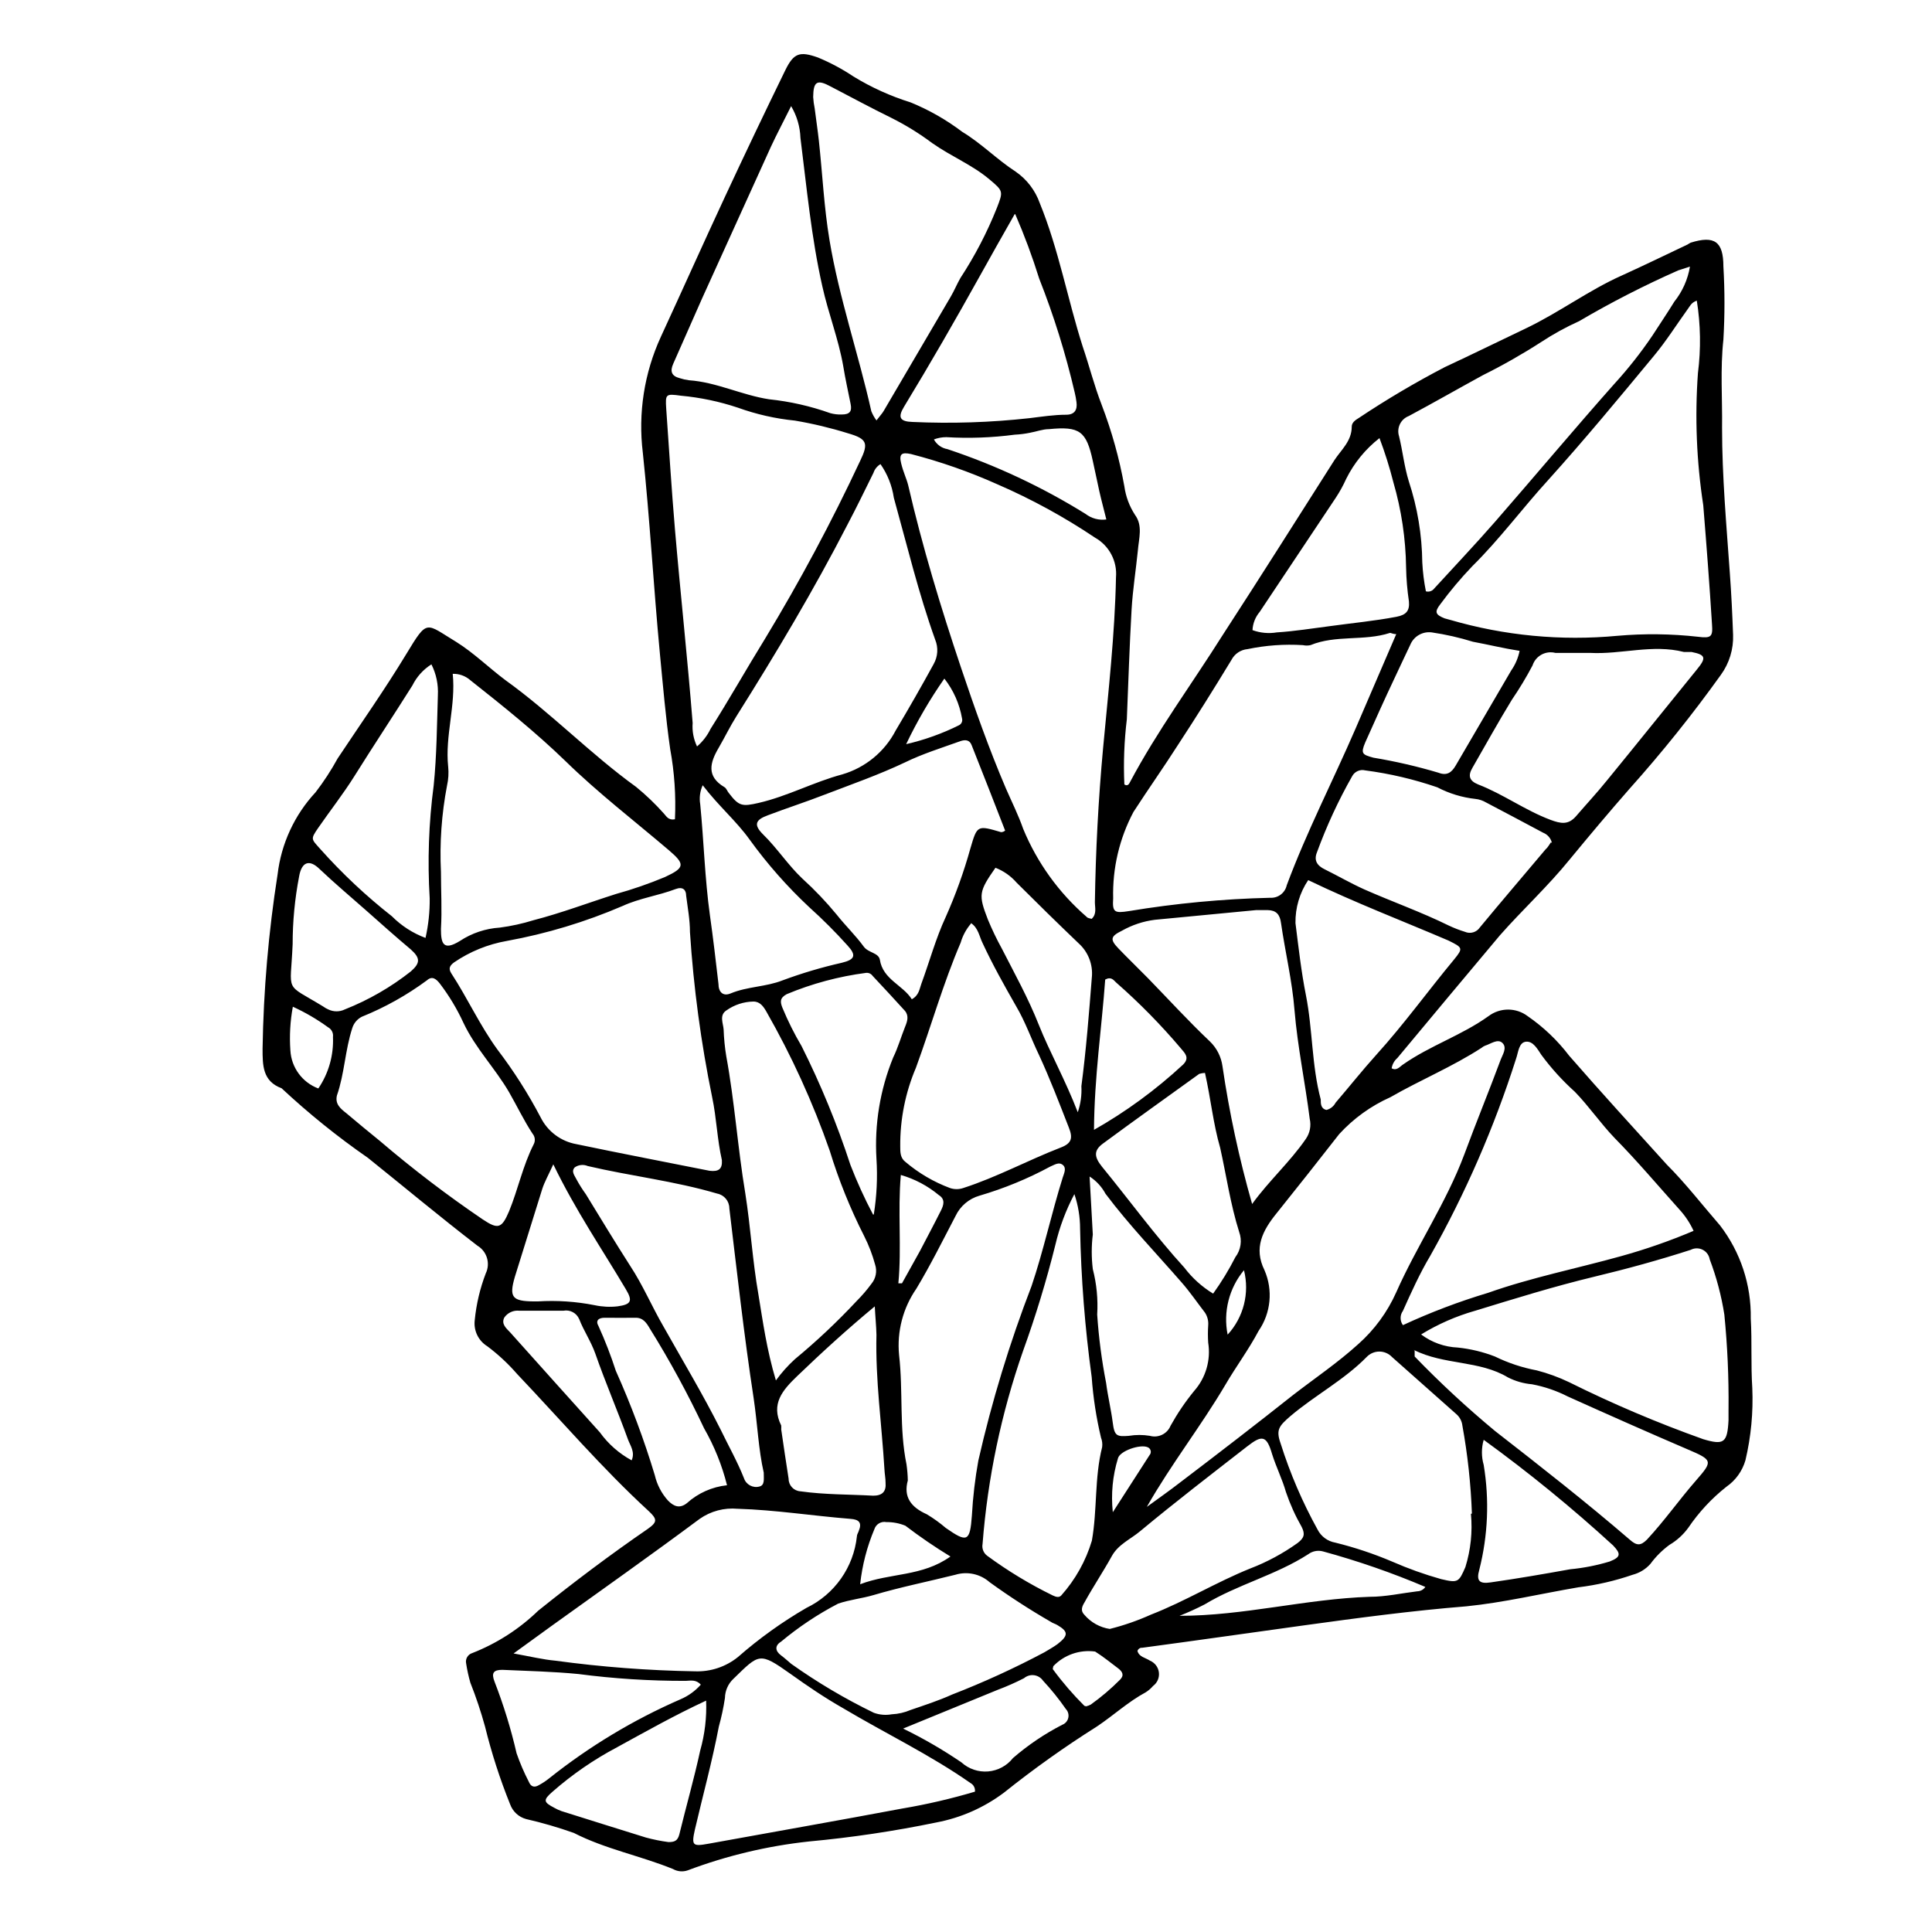 <?xml version="1.0" encoding="UTF-8"?>
<!-- Uploaded to: SVG Repo, www.svgrepo.com, Generator: SVG Repo Mixer Tools -->
<svg fill="#000000" width="800px" height="800px" version="1.1" viewBox="144 144 512 512" xmlns="http://www.w3.org/2000/svg">
 <path d="m322.87 361.11c0.285-6.227-0.137-12.461-1.262-18.59-1.211-8.414-1.914-16.93-2.719-25.191-1.715-18.086-2.672-35.77-4.535-53.355-1.285-10.488 0.371-21.129 4.785-30.73 5.691-12.344 11.234-24.738 16.977-37.082 5.238-11.25 10.578-22.453 16.02-33.605 2.215-4.484 3.777-5.039 8.613-3.324h0.004c3.301 1.367 6.457 3.055 9.422 5.039 4.738 2.898 9.816 5.199 15.117 6.852 4.887 1.992 9.496 4.621 13.703 7.809 5.039 3.023 9.219 7.356 14.207 10.578v0.004c2.934 2.039 5.152 4.945 6.348 8.312 5.039 12.344 7.356 25.441 11.387 38.039 1.715 5.039 3.074 10.43 5.039 15.469l-0.004-0.004c2.672 6.984 4.68 14.203 5.996 21.562 0.371 2.695 1.336 5.277 2.824 7.559 2.117 2.871 1.008 6.246 0.754 9.422-0.504 5.039-1.359 10.43-1.664 15.668-0.555 9.672-0.855 19.398-1.258 29.07-0.695 5.731-0.918 11.512-0.656 17.277 0.805 0.504 1.211 0 1.512-0.656 7.203-13.551 16.324-25.895 24.484-38.844 10.078-15.516 19.801-30.934 29.676-46.453 1.812-2.769 4.586-5.039 4.586-8.867 0-1.059 0.906-1.715 1.812-2.266v0.004c7.359-4.91 14.977-9.418 22.824-13.504 7.254-3.375 14.41-6.902 21.613-10.328 8.715-4.18 16.625-10.078 25.191-13.906 5.894-2.672 11.688-5.492 17.531-8.262v0.004c0.273-0.188 0.559-0.355 0.855-0.504 6.297-1.965 8.664-0.301 8.664 6.297 0.379 6.461 0.379 12.938 0 19.395-0.855 7.809-0.25 15.566-0.352 23.375 0 12.898 1.16 25.746 2.066 38.594 0.402 5.441 0.656 10.883 0.855 16.273 0.137 3.789-1 7.512-3.223 10.582-7.527 10.508-15.613 20.598-24.234 30.227-5.391 6.144-10.629 12.395-15.82 18.691-5.793 7.152-12.594 13.402-18.539 20.152-9.07 10.781-18.086 21.613-27.156 32.496-0.809 0.699-1.344 1.664-1.512 2.719 1.359 0.754 2.168-0.453 3.023-1.008 7.203-5.039 15.516-7.707 22.621-12.797v0.004c3.082-2.344 7.348-2.344 10.43 0 4.191 2.891 7.894 6.426 10.98 10.477 8.465 9.723 17.18 19.246 25.844 28.816 5.039 5.039 9.422 10.73 14.105 16.121l0.004 0.004c5.441 7.066 8.316 15.77 8.164 24.688 0.352 6.144 0 12.293 0.402 18.391v-0.004c0.281 6.453-0.328 12.91-1.816 19.195-0.824 2.844-2.602 5.316-5.035 7.004-3.894 3.074-7.293 6.727-10.078 10.832-1.344 1.859-3.059 3.422-5.039 4.586-1.922 1.414-3.621 3.113-5.035 5.035-1.246 1.402-2.875 2.398-4.688 2.871-4.672 1.613-9.5 2.727-14.406 3.328-10.078 1.715-19.699 4.031-29.676 5.039-14.41 1.16-28.719 3.074-42.977 5.039s-28.617 4.031-42.926 5.945l0.004-0.004c-0.57-0.047-1.098 0.309-1.262 0.855 0.453 1.613 2.117 1.762 3.324 2.57 1.289 0.539 2.191 1.73 2.356 3.117 0.168 1.387-0.422 2.754-1.547 3.586-0.555 0.645-1.199 1.203-1.914 1.66-4.684 2.519-8.566 6.144-12.949 9.07-8.531 5.379-16.758 11.234-24.637 17.531-5.293 3.977-11.43 6.684-17.934 7.91-11.152 2.309-22.418 3.988-33.758 5.039-10.992 1.184-21.793 3.758-32.141 7.656-1.285 0.445-2.699 0.316-3.879-0.352-8.664-3.527-17.938-5.289-26.301-9.574-4.141-1.465-8.363-2.695-12.645-3.676-1.969-0.539-3.547-2.008-4.234-3.93-2.703-6.703-4.922-13.59-6.648-20.605-1.082-3.93-2.375-7.801-3.879-11.59-0.477-1.652-0.844-3.336-1.109-5.035-0.293-1.223 0.414-2.457 1.613-2.824 6.512-2.551 12.453-6.367 17.48-11.234 9.422-7.559 19.043-14.812 29.02-21.664 2.57-1.812 2.57-2.57 0.25-4.734-12.395-11.387-23.328-24.184-34.914-36.375h0.004c-2.356-2.707-4.992-5.152-7.859-7.305-2.363-1.457-3.66-4.152-3.328-6.902 0.414-4.246 1.395-8.414 2.922-12.395 1.277-2.656 0.316-5.848-2.215-7.356-9.824-7.559-19.348-15.516-29.02-23.277-8.059-5.586-15.703-11.75-22.871-18.438-5.039-1.863-5.039-6.047-5.039-10.48 0.242-15.473 1.574-30.91 3.981-46.199 0.957-8.141 4.488-15.766 10.074-21.766 2.176-2.836 4.129-5.832 5.844-8.965 6.098-9.168 12.445-18.188 18.188-27.66 5.742-9.473 5.039-8.16 13.301-3.176 4.586 2.871 8.516 6.75 12.949 10.078 12.141 8.715 22.52 19.547 34.66 28.312 2.637 2.156 5.094 4.512 7.356 7.055 0.605 0.605 1.109 1.863 2.926 1.512zm110.43 26.398c1.41-1.309 0.855-2.922 0.855-4.434 0.203-13.602 0.922-27.188 2.168-40.758 1.41-15.113 3.125-30.23 3.426-45.344 0.355-4.273-1.809-8.367-5.543-10.48-8.152-5.473-16.785-10.195-25.793-14.105-7.418-3.328-15.105-6.023-22.977-8.059-2.519-0.555-3.223 0-2.621 2.469 0.605 2.469 1.359 3.828 1.863 5.793 3.777 16.375 8.664 32.445 14.008 48.367 3.629 10.781 7.406 21.512 11.891 31.992 1.562 3.578 3.324 7.106 4.586 10.73 3.703 8.957 9.449 16.926 16.777 23.273 0.301 0.402 0.906 0.402 1.359 0.555zm-97.992 63.934c-1.258-5.492-1.41-11.133-2.57-16.625-2.969-14.457-4.938-29.105-5.894-43.832 0-3.223-0.605-6.449-1.008-9.621 0-1.562-0.906-2.469-2.769-1.762-4.637 1.762-9.574 2.418-14.055 4.484v-0.004c-9.844 4.238-20.137 7.348-30.684 9.27-5.019 0.879-9.797 2.82-14.004 5.695-1.211 0.906-1.512 1.664-0.707 2.922 4.281 6.551 7.508 13.703 12.191 20.152 4.328 5.676 8.172 11.711 11.488 18.035 1.863 3.715 5.375 6.332 9.473 7.055 11.789 2.469 23.629 4.734 35.266 7.055 2.469 0.301 3.426-0.508 3.273-2.824zm258.36-227.77c-1.461 0.504-1.812 1.461-2.418 2.266-2.973 4.133-5.691 8.465-8.969 12.395-9.168 11.082-18.34 22.168-28.012 32.898-6.852 7.508-12.898 15.719-20.152 22.871v0.004c-3.035 3.176-5.863 6.539-8.465 10.078-1.562 2.016-1.211 2.719 1.16 3.68l1.461 0.402v-0.004c14.379 4.195 29.422 5.629 44.336 4.234 7.109-0.625 14.266-0.539 21.359 0.25 3.527 0.453 3.981 0 3.727-3.324-0.656-10.531-1.461-21.008-2.316-31.539-1.777-11.582-2.254-23.328-1.41-35.016 0.816-6.379 0.715-12.844-0.301-19.195zm-145.75 319.67c2.973-2.168 5.996-4.281 8.918-6.551 10.078-7.656 20.152-15.418 29.875-23.125 5.742-4.434 11.789-8.516 17.23-13.453v0.004c4.301-3.816 7.738-8.504 10.078-13.754 5.492-12.395 13.25-23.73 18.035-36.527 3.125-8.465 6.551-16.777 9.672-25.191 0.504-1.309 1.715-3.074 0.453-4.332-1.258-1.258-3.125 0.25-4.637 0.707h0.004c-0.332 0.133-0.637 0.32-0.906 0.555-7.758 5.039-16.223 8.516-24.184 13.098-5.141 2.293-9.754 5.621-13.555 9.773-5.473 7.019-11 14.008-16.574 20.957-3.727 4.586-6.144 9.219-3.223 15.113v0.004c2.289 5.266 1.699 11.344-1.562 16.07-2.672 5.039-5.996 9.473-8.816 14.309-6.449 10.934-14.359 21.008-20.809 32.344zm66.102-231.3c-1.059 0-1.41-0.402-1.715-0.301-6.801 2.215-14.258 0.453-21.008 3.223-0.664 0.148-1.352 0.148-2.016 0-4.914-0.305-9.844 0.051-14.66 1.055-1.828 0.16-3.441 1.246-4.281 2.875-4.586 7.559-9.32 15.113-14.105 22.418-3.828 5.996-7.961 11.84-11.84 17.836h-0.004c-3.742 7.047-5.598 14.945-5.391 22.922-0.25 3.727 0.352 3.981 4.18 3.375h0.004c12.379-2.051 24.887-3.231 37.434-3.527 2.078 0.125 3.938-1.289 4.383-3.324 5.289-14.207 12.242-27.66 18.238-41.516 3.574-8.262 7.102-16.523 10.781-25.035zm-185.3 29.773c1.496-1.281 2.715-2.859 3.574-4.637 5.039-7.961 9.574-16.02 14.461-23.93 9.23-15.242 17.641-30.965 25.191-47.105 2.266-4.684 1.863-5.844-3.176-7.305-4.621-1.441-9.332-2.57-14.105-3.375-5.16-0.516-10.238-1.668-15.113-3.426-4.902-1.637-9.973-2.703-15.117-3.176-4.031-0.555-4.133-0.453-3.879 3.477 0.754 10.629 1.41 21.363 2.316 31.992 1.461 17.078 3.324 34.109 4.684 51.238h0.004c-0.172 2.148 0.23 4.301 1.16 6.246zm48.617-74.816c-0.883 0.523-1.543 1.344-1.863 2.316-2.266 4.586-4.484 9.168-6.852 13.652-8.918 17.332-18.996 34.211-29.426 50.785-1.715 2.719-3.125 5.644-4.734 8.414-2.316 3.93-3.324 7.559 1.512 10.43 0.555 0.301 0.754 1.109 1.211 1.613 2.621 3.426 3.477 3.578 7.859 2.57 7.656-1.762 14.609-5.543 22.168-7.559h-0.004c6.109-1.785 11.227-5.988 14.16-11.637 3.477-5.844 6.852-11.738 10.078-17.633l-0.004-0.004c1.105-1.957 1.254-4.312 0.402-6.398-4.434-12.344-7.508-25.191-10.984-37.684h0.004c-0.473-3.188-1.684-6.223-3.527-8.867zm215.48 203.19c-0.965-2.106-2.258-4.043-3.828-5.742-5.644-6.297-11.133-12.797-17.078-18.844-3.777-3.93-6.852-8.465-10.578-12.293h-0.004c-3.277-2.949-6.25-6.223-8.863-9.773-1.008-1.512-2.168-3.68-4.082-3.477-1.914 0.203-2.016 2.871-2.621 4.535-5.773 18.125-13.387 35.617-22.723 52.191-2.769 4.637-5.039 9.672-7.254 14.609v0.004c-0.816 1.125-0.816 2.648 0 3.777 7.309-3.391 14.852-6.25 22.57-8.566 11.539-4.082 23.527-6.449 35.266-9.723 6.539-1.812 12.953-4.051 19.195-6.699zm-328.84-147.62c0.855 8.414-2.066 16.375-1.211 24.586h0.004c0.172 1.684 0.07 3.387-0.305 5.039-1.441 7.531-1.98 15.211-1.609 22.871 0 5.039 0.301 10.078 0 15.113 0 3.777 0.555 5.945 5.039 3.176h-0.004c3.144-2.07 6.773-3.285 10.531-3.527 3.039-0.395 6.039-1.055 8.969-1.965 7.406-1.914 14.559-4.637 21.867-6.953h-0.004c4.406-1.219 8.73-2.719 12.949-4.481 5.34-2.469 5.391-3.426 1.008-7.152-9.168-7.809-18.691-15.113-27.406-23.629-7.91-7.656-16.523-14.559-25.191-21.41v-0.004c-1.281-1.117-2.938-1.711-4.637-1.664zm112.3-67.156c0.906-1.211 1.512-1.812 1.914-2.519l17.734-30.23c0.957-1.613 1.664-3.375 2.621-5.039v0.004c3.816-5.828 7.039-12.02 9.621-18.492 1.715-4.434 1.762-4.484-1.965-7.609-4.535-3.828-10.078-6.047-15.113-9.574v0.004c-3.402-2.555-7.027-4.797-10.832-6.699-5.441-2.672-10.48-5.391-16.074-8.312-3.629-1.965-4.637-1.41-4.684 2.769 0.059 1.016 0.195 2.027 0.402 3.023 0.352 2.871 0.805 5.742 1.109 8.566 0.957 8.816 1.359 17.633 2.82 26.348 2.57 15.418 7.707 30.23 11.082 45.344h0.004c0.344 0.859 0.801 1.672 1.359 2.418zm-96.176 326.77c4.484 0.805 7.758 1.613 11.082 1.914 12.277 1.672 24.641 2.613 37.031 2.82 4.109 0.145 8.133-1.199 11.336-3.777 5.625-4.93 11.715-9.301 18.188-13.047 7.426-3.582 12.477-10.746 13.348-18.945 0-0.504 0.352-0.957 0.504-1.461 0.906-2.215 0-3.023-2.215-3.176-10.078-0.805-19.852-2.367-29.875-2.672v0.004c-3.57-0.332-7.141 0.613-10.078 2.672-12.996 9.672-26.148 18.941-39.246 28.363zm311.75-367.53-3.125 1.008h0.004c-9 3.977-17.766 8.469-26.25 13.449-3.5 1.578-6.867 3.434-10.074 5.543-4.973 3.203-10.121 6.133-15.418 8.766-6.551 3.578-13.047 7.305-19.648 10.832-2.156 0.824-3.285 3.195-2.57 5.391 0.957 3.93 1.359 7.961 2.57 11.891 2.293 6.941 3.5 14.199 3.578 21.512 0.133 2.574 0.453 5.133 0.957 7.66 0.824 0.23 1.703-0.07 2.215-0.758 5.391-5.894 10.883-11.688 16.121-17.684 10.578-12.141 20.957-24.535 31.641-36.578v0.004c3.668-4.016 7.035-8.293 10.078-12.797 1.914-2.973 3.93-5.945 5.793-8.969 2.144-2.688 3.566-5.879 4.129-9.27zm-207.27 321.68c-1.211 4.383 0.855 7.106 5.039 8.969 1.777 1.066 3.461 2.281 5.035 3.629 5.644 3.93 6.398 3.68 6.902-3.273v-0.004c0.27-4.898 0.84-9.781 1.715-14.609 3.582-15.734 8.297-31.191 14.105-46.25 3.125-9.219 5.293-19.297 8.262-28.766 0.352-1.109 1.059-2.469 0-3.324s-2.215 0-3.324 0.453c-5.957 3.219-12.242 5.801-18.742 7.707-2.793 0.797-5.106 2.762-6.348 5.391-3.375 6.449-6.648 13.047-10.379 19.246-3.555 5.133-5.18 11.363-4.582 17.582 1.109 9.621 0 19.398 1.965 28.969 0.207 1.418 0.324 2.848 0.352 4.281zm1.059-127.52c1.914-1.059 2.016-2.719 2.519-4.082 2.168-5.894 3.828-12.043 6.449-17.684v0.004c2.629-5.891 4.816-11.973 6.547-18.188 1.812-6.195 1.812-6.195 8.16-4.332 0 0 0.555 0 1.059-0.402-2.922-7.559-5.894-15.113-8.867-22.621-0.555-1.512-1.762-1.512-2.973-1.109-5.039 1.812-10.078 3.375-14.711 5.644-6.902 3.273-14.105 5.793-21.211 8.516-5.039 1.965-10.078 3.578-15.113 5.492-3.324 1.211-3.828 2.519-1.309 5.039 3.777 3.68 6.602 8.113 10.43 11.738v-0.004c3.266 2.965 6.316 6.164 9.117 9.57 2.316 2.922 5.039 5.543 7.203 8.516 1.211 1.613 3.879 1.562 4.231 3.426 0.809 5.238 6.102 6.699 8.469 10.48zm134.97 88.824c2.812 2.121 6.207 3.332 9.727 3.477 3.363 0.352 6.668 1.148 9.824 2.367 3.512 1.719 7.238 2.957 11.082 3.68 2.949 0.762 5.816 1.805 8.566 3.121 11.543 5.742 23.422 10.789 35.566 15.117 5.441 1.613 6.398 1.008 6.699-5.039v-3.023h0.004c0.082-8.328-0.289-16.652-1.109-24.938-0.781-5.008-2.082-9.922-3.879-14.664-0.184-1.098-0.879-2.047-1.875-2.543-1-0.5-2.176-0.488-3.164 0.027-8.414 2.719-16.879 5.039-25.492 7.106-10.68 2.57-21.211 5.844-31.738 9.07l-0.004-0.004c-4.996 1.43-9.773 3.531-14.207 6.246zm-170.99 12.191c1.484-2.047 3.172-3.938 5.039-5.641 5.766-4.766 11.219-9.898 16.324-15.367 1.445-1.441 2.773-2.988 3.981-4.637 1.156-1.406 1.516-3.305 0.957-5.035-0.711-2.633-1.691-5.18-2.922-7.609-3.688-7.262-6.738-14.832-9.121-22.621-4.457-12.762-10.074-25.09-16.777-36.828-0.754-1.309-1.664-2.672-3.426-2.672-2.586 0.039-5.098 0.863-7.203 2.371-1.914 1.258-0.805 3.426-0.707 5.039v-0.004c0.086 2.383 0.32 4.754 0.707 7.106 2.215 12.043 3.023 24.234 5.039 36.324 1.41 8.918 1.914 17.938 3.477 26.801 1.207 7.309 2.164 14.512 4.633 22.773zm184.45 35.266c-0.281-7.809-1.125-15.586-2.519-23.273-0.129-1.191-0.703-2.289-1.613-3.074-5.691-5.039-11.336-10.078-17.027-15.113-0.875-0.93-2.098-1.461-3.375-1.461s-2.5 0.531-3.375 1.461c-5.996 6.098-13.602 10.078-20.152 15.617-3.074 2.672-3.93 3.629-2.621 7.305 2.492 7.898 5.766 15.527 9.773 22.773 0.926 1.832 2.664 3.121 4.688 3.477 5.164 1.273 10.215 2.957 15.113 5.039 4.203 1.84 8.527 3.391 12.949 4.633 4.484 1.059 4.684 0.855 6.449-3.223h-0.004c1.406-4.547 1.902-9.32 1.461-14.059zm-131.7 73.711c0.113-0.922-0.344-1.82-1.16-2.269-10.73-7.508-22.52-13.148-33.703-19.801-5.039-2.871-9.473-5.894-14.055-9.168-8.262-5.844-8.211-5.34-15.113 1.359h-0.004c-1.383 1.316-2.18 3.133-2.215 5.039-0.383 2.551-0.922 5.074-1.613 7.559-1.762 9.219-4.231 18.238-6.348 27.305-0.957 4.281-0.605 4.535 3.578 3.777 17.18-3.125 34.41-6.144 51.59-9.371v0.004c6.43-1.094 12.789-2.574 19.043-4.434zm-169.08-184.5c-0.555 2.316 1.008 3.527 2.469 4.684 2.973 2.519 6.047 5.039 9.02 7.457h-0.004c8.664 7.398 17.73 14.312 27.156 20.707 4.082 2.719 5.039 2.418 7.004-2.215 2.367-5.793 3.629-12.043 6.5-17.684v-0.004c0.488-0.91 0.367-2.031-0.305-2.82-2.316-3.527-4.133-7.356-6.246-11.035-3.68-6.297-8.867-11.586-12.043-18.289v0.004c-1.703-3.715-3.816-7.231-6.297-10.48-0.957-1.211-2.016-2.066-3.375-0.855-5.328 3.938-11.137 7.191-17.281 9.672-1.203 0.613-2.109 1.684-2.519 2.973-1.914 5.844-2.062 12.094-4.078 17.887zm195.43 26.148c-2.25 4.246-3.945 8.77-5.039 13.449-2.367 9.512-5.227 18.898-8.562 28.113-5.773 16.512-9.379 33.699-10.73 51.137-0.227 1.188 0.242 2.398 1.207 3.125 5.469 4.023 11.285 7.547 17.383 10.527 0.855 0.402 1.664 0.656 2.266 0 3.734-4.184 6.504-9.137 8.113-14.508 1.461-8.211 0.656-16.625 2.719-24.789 0.117-0.852 0.012-1.719-0.301-2.519-1.254-5.281-2.082-10.656-2.469-16.07-1.789-13.027-2.816-26.148-3.074-39.297 0-3.117-0.508-6.215-1.512-9.168zm47.105 2.621c4.434-6.144 10.078-11.184 14.258-17.281v-0.004c1.062-1.543 1.43-3.461 1.008-5.289-1.211-9.621-3.223-19.094-4.031-28.766-0.605-7.758-2.469-15.418-3.578-23.125-0.301-2.316-1.309-3.375-3.527-3.426h-3.074l-26.852 2.57h0.004c-3.047 0.387-5.988 1.363-8.668 2.871-3.074 1.512-3.273 2.316-0.957 4.734s5.039 5.039 7.859 7.91c5.441 5.594 10.73 11.387 16.375 16.727 1.812 1.75 2.984 4.055 3.324 6.551 1.809 12.336 4.434 24.539 7.859 36.523zm-122.17-290.95c-2.016 4.082-3.777 7.356-5.34 10.73l-18.289 40.305c-2.57 5.742-5.039 11.488-7.609 17.23-0.906 2.016-0.453 3.273 1.715 3.828 0.805 0.262 1.629 0.449 2.469 0.555 7.305 0.504 13.957 3.93 21.211 5.039 5.535 0.578 10.98 1.812 16.223 3.68 0.984 0.27 2.004 0.387 3.023 0.352 2.117 0 2.769-0.805 2.367-2.769-0.656-3.324-1.41-6.648-1.965-10.078-1.258-7.203-3.981-14.055-5.543-21.16-2.922-12.949-4.133-26.199-5.793-39.297-0.105-2.969-0.953-5.859-2.469-8.414zm47.66 216.64c-1.258 1.465-2.188 3.184-2.723 5.039-4.637 10.781-7.809 22.117-11.84 33.102h0.004c-2.824 6.606-4.246 13.723-4.184 20.906 0 1.562 0 3.074 1.41 4.133 3.5 2.965 7.492 5.301 11.789 6.902 1.129 0.379 2.348 0.379 3.477 0 8.918-2.871 17.129-7.356 25.844-10.73 2.922-1.109 3.273-2.519 2.168-5.289-2.519-6.449-5.039-13.047-7.91-19.246-2.066-4.281-3.629-8.816-6.047-12.898-3.223-5.644-6.246-11.035-8.914-16.777-0.859-1.711-1.109-3.981-3.074-5.289zm-21.008 209.54c1.734-0.078 3.441-0.469 5.035-1.156 3.68-1.258 7.406-2.469 10.984-4.082 8.359-3.242 16.52-6.977 24.434-11.184 1.16-0.707 2.367-1.359 3.477-2.168 2.922-2.266 2.922-3.324 0-5.039-0.555-0.352-1.258-0.504-1.812-0.906-5.566-3.215-10.965-6.711-16.172-10.48-2.477-2.18-5.91-2.926-9.07-1.965-7.254 1.812-14.559 3.273-21.715 5.391-3.074 0.906-6.297 1.211-9.371 2.266l0.004 0.004c-5.387 2.805-10.453 6.184-15.117 10.074-1.715 1.059-1.562 2.469 0 3.629 0.957 0.707 1.812 1.512 2.719 2.266h0.004c6.918 4.914 14.23 9.242 21.863 12.949 1.516 0.551 3.152 0.691 4.738 0.402zm-33.906-64.031c-1.41-6.144-1.664-12.949-2.672-19.699-2.57-16.777-4.434-33.656-6.449-50.383-0.012-1.895-1.363-3.519-3.223-3.879-11.234-3.324-22.922-4.637-34.309-7.305-1.129-0.477-2.422-0.344-3.426 0.352-1.059 1.109 0 2.215 0.504 3.273h-0.004c0.723 1.328 1.531 2.609 2.422 3.832 3.879 6.348 7.758 12.746 11.789 19.043 3.324 5.039 5.742 10.781 8.816 16.07 5.039 8.969 10.43 17.938 15.113 27.258 2.066 4.281 4.434 8.465 6.195 12.898 0.555 1.703 2.348 2.68 4.082 2.215 1.461-0.352 1.16-1.914 1.16-3.676zm218.95-217.25h-9.168c-2.578-0.66-5.227 0.797-6.047 3.328-1.656 3.141-3.488 6.184-5.492 9.117-3.629 5.945-7.004 12.043-10.48 18.086-1.16 2.016-0.805 3.375 1.562 4.332 6.648 2.57 12.445 6.852 19.145 9.371 2.82 1.059 4.734 1.359 6.75-0.906 2.769-3.223 5.644-6.297 8.312-9.621 7.961-9.723 15.82-19.547 23.73-29.27 2.57-3.125 2.418-3.93-1.41-4.684h-2.016c-8.309-2.121-16.574 0.699-24.887 0.246zm-10.078 50.383h0.004c-0.27-1.238-1.141-2.258-2.316-2.723-5.039-2.672-10.078-5.391-15.113-8.012l-0.004 0.004c-0.875-0.527-1.855-0.855-2.871-0.957-3.519-0.387-6.938-1.43-10.074-3.074-6.199-2.133-12.598-3.637-19.098-4.484-1.379-0.348-2.816 0.301-3.477 1.562-3.656 6.449-6.773 13.188-9.32 20.152-0.855 2.117 0 3.527 2.117 4.535 3.477 1.715 6.852 3.68 10.43 5.289 7.406 3.273 15.113 5.996 22.371 9.574l-0.004-0.004c1.387 0.66 2.816 1.215 4.285 1.664 1.43 0.633 3.109 0.141 3.981-1.16 5.742-6.953 11.586-13.754 17.383-20.656 0.652-0.551 1.004-1.309 1.457-1.914zm-36.375 134.52v1.562h0.004c6.734 6.973 13.848 13.562 21.309 19.75 12.043 9.371 24.082 18.793 35.668 28.766 1.812 1.613 2.871 1.715 4.586 0 4.684-5.039 8.516-10.531 13-15.668 4.484-5.141 4.484-5.391-2.266-8.262-10.578-4.535-21.109-9.219-31.641-13.957v0.004c-3.016-1.547-6.242-2.652-9.57-3.277-2.215-0.191-4.367-0.809-6.352-1.812-7.606-4.586-16.926-3.227-24.988-7.305zm-28.211-124.69c-2.262 3.363-3.438 7.336-3.375 11.387 0.805 6.348 1.512 12.797 2.769 19.094 1.812 9.168 1.512 18.59 3.93 27.66 0 1.109 0 2.418 1.512 2.769 1.043-0.266 1.922-0.961 2.418-1.914 3.629-4.231 7.106-8.613 10.832-12.746 7.305-8.062 13.652-16.879 20.555-25.191 2.519-3.074 2.266-3.176-1.461-5.039-11.988-5.137-24.633-9.973-37.18-16.02zm-52.598 198.45c3.734-0.934 7.375-2.199 10.883-3.777 9.07-3.527 17.332-8.613 26.348-12.242 4.453-1.707 8.668-3.977 12.547-6.75 1.715-1.309 2.066-2.316 1.109-4.231v-0.004c-1.688-2.949-3.09-6.051-4.184-9.27-0.957-3.375-2.57-6.551-3.68-10.078-1.461-5.039-2.719-5.039-6.602-2.016-9.523 7.406-19.094 14.762-28.363 22.469-2.519 2.117-5.793 3.477-7.508 6.602-2.316 4.18-5.039 8.262-7.254 12.293-0.707 1.16-1.059 2.215 0 3.273l0.004 0.004c1.715 2.004 4.094 3.324 6.699 3.727zm-25.191-374.93c-3.375 5.945-6.297 11.082-9.168 16.273-6.5 11.688-13.199 23.328-20.152 34.762-1.715 2.82-1.109 3.93 2.266 4.031 10.34 0.469 20.699 0.133 30.984-1.008 3.328-0.402 6.5-0.906 9.727-0.906 2.168 0 3.023-1.258 2.719-3.375-0.102-0.832-0.254-1.656-0.453-2.469-2.391-10.297-5.539-20.398-9.422-30.23-1.809-5.801-3.926-11.504-6.348-17.078zm19.852 255.03c0.301 5.594 0.605 10.48 0.855 15.367-0.375 3.043-0.375 6.125 0 9.168 1.016 3.93 1.406 7.992 1.16 12.043 0.41 6.09 1.199 12.145 2.367 18.137 0.453 3.527 1.309 7.004 1.762 10.531s1.059 3.727 4.281 3.477l0.004-0.004c1.836-0.301 3.707-0.301 5.543 0 2.242 0.637 4.606-0.512 5.488-2.668 1.805-3.254 3.894-6.34 6.25-9.219 3.09-3.496 4.457-8.191 3.727-12.797-0.102-1.527-0.102-3.059 0-4.586 0.102-1.191-0.203-2.379-0.855-3.375-2.066-2.672-3.981-5.492-6.195-8.012-6.75-7.758-13.855-15.113-20.152-23.477h-0.004c-0.996-1.863-2.453-3.441-4.231-4.586zm-174.42-135.73c-2.164 1.367-3.906 3.301-5.039 5.594-5.039 8.012-10.328 15.973-15.367 24.031-2.973 4.734-6.449 9.168-9.621 13.754-2.066 3.023-1.812 2.871 0.605 5.594 5.777 6.473 12.117 12.426 18.941 17.781 2.523 2.539 5.566 4.5 8.918 5.746 0.773-3.438 1.148-6.957 1.109-10.48-0.605-9.984-0.254-20.008 1.059-29.926 0.805-7.91 0.855-15.922 1.109-23.879h-0.004c0.16-2.844-0.43-5.676-1.711-8.215zm205 108.27c-0.512 0.031-1.02 0.113-1.512 0.254-8.516 6.144-17.078 12.242-25.543 18.488-2.469 1.812-2.316 3.527-0.25 6.098 7.305 8.918 14.055 18.238 21.867 26.801h-0.004c2.086 2.738 4.664 5.062 7.606 6.852 2.207-3.07 4.176-6.305 5.894-9.672 1.449-1.902 1.828-4.406 1.008-6.652-2.316-7.305-3.426-15.113-5.039-22.32-1.863-6.445-2.465-12.895-4.027-19.848zm12.594-117.34c2.062 0.754 4.285 0.961 6.449 0.602 4.734-0.301 9.371-1.059 14.105-1.664 5.844-0.805 11.738-1.359 17.582-2.469 2.672-0.504 3.527-1.664 3.324-4.031l0.004 0.004c-0.449-3.004-0.703-6.031-0.758-9.066-0.105-7.644-1.242-15.234-3.375-22.574-1-3.961-2.231-7.863-3.676-11.688-3.707 2.891-6.719 6.574-8.816 10.781-0.789 1.75-1.715 3.438-2.773 5.039-6.719 10.078-13.434 20.152-20.152 30.23-1.152 1.355-1.824 3.055-1.914 4.836zm-145.7 41.109c-0.719 1.578-0.945 3.332-0.656 5.039 0.957 9.773 1.211 19.648 2.57 29.422 0.855 6.047 1.562 12.09 2.266 18.188 0 2.117 1.16 3.375 3.223 2.519 4.484-1.863 9.371-1.715 13.805-3.477 5.098-1.887 10.316-3.438 15.621-4.637 3.527-0.855 3.981-1.965 1.512-4.637v0.004c-3.18-3.535-6.543-6.898-10.078-10.078-5.84-5.453-11.137-11.461-15.82-17.934-3.574-4.988-8.16-8.816-12.441-14.41zm45.344 113.76h-0.004c0.785-4.879 1.023-9.832 0.707-14.762-0.551-9.172 0.965-18.348 4.434-26.855 1.258-2.57 2.066-5.391 3.125-8.062 0.605-1.461 1.109-2.922 0-4.281-2.82-3.125-5.691-6.195-8.566-9.27-0.391-0.574-1.07-0.887-1.762-0.805-7.223 0.941-14.289 2.836-21.012 5.641-1.863 1.008-1.762 2.066-1.109 3.68h0.004c1.438 3.473 3.121 6.84 5.035 10.074 5.094 10.16 9.422 20.688 12.949 31.488 1.738 4.5 3.738 8.891 5.996 13.152zm0.453 24.184c-7.656 6.348-14.258 12.395-20.758 18.641-3.879 3.727-7.055 7.356-4.231 13.098h-0.004c0.027 0.336 0.027 0.672 0 1.008 0.656 4.383 1.258 8.715 1.965 13.098-0.004 1.762 1.367 3.219 3.125 3.324 6.398 0.906 12.898 0.805 19.297 1.16 2.367 0 3.477-1.059 3.273-3.426 0-1.211-0.25-2.367-0.301-3.578-0.707-11.891-2.418-23.68-2.117-35.621-0.051-2.363-0.301-4.684-0.453-7.707zm170.69-173.56c-4.231-0.656-8.312-1.664-12.395-2.418v-0.004c-3.559-1.102-7.195-1.926-10.879-2.469-2.422-0.32-4.758 1.023-5.695 3.277-1.359 2.922-2.769 5.793-4.133 8.766-2.769 5.844-5.238 11.387-7.809 17.129-1.258 2.973-0.754 3.223 2.168 4.031 5.82 0.969 11.574 2.297 17.23 3.981 2.215 0.855 3.477 0 4.586-1.914l14.711-25.191c1.086-1.559 1.844-3.324 2.215-5.188zm-216.99 273.97c-1.258-1.41-2.672-1.059-3.981-1.008-9.52 0.027-19.027-0.578-28.465-1.812-6.699-0.656-13.504-0.805-20.152-1.109-2.316 0-2.973 0.805-2.066 3.125 2.402 6.184 4.356 12.531 5.844 18.992 0.895 2.578 1.973 5.086 3.223 7.508 0.605 1.512 1.613 1.613 2.82 0.855h0.004c0.902-0.492 1.762-1.066 2.566-1.711 10.641-8.477 22.344-15.523 34.816-20.961 2.059-0.875 3.902-2.199 5.391-3.879zm1.41 4.231c-8.465 3.93-16.02 8.211-23.578 12.344v0.004c-6.172 3.258-11.938 7.231-17.18 11.836-2.469 2.168-2.367 2.719 0.555 4.231l-0.004 0.004c0.598 0.336 1.223 0.621 1.867 0.855 7.457 2.367 15.113 4.734 22.371 7.004h-0.004c1.969 0.531 3.973 0.938 5.996 1.207 1.562 0 2.418-0.301 2.871-2.016 1.812-7.457 3.93-14.812 5.543-22.27v0.004c1.215-4.289 1.742-8.746 1.562-13.199zm98.492-155.93c0.762-2.219 1.086-4.562 0.957-6.902 1.258-9.574 2.016-19.195 2.769-28.816l0.004-0.004c0.34-3.41-0.969-6.781-3.527-9.066-5.508-5.273-10.965-10.613-16.375-16.02-1.531-1.766-3.465-3.133-5.641-3.981-4.434 6.348-4.535 7.152-2.016 13.703 1.098 2.652 2.344 5.242 3.727 7.758 3.375 6.602 7.004 13.148 9.773 20.152 2.773 7.004 7.055 14.66 10.328 23.176zm-208.07-44.488c-0.555 13.25-2.367 10.078 8.113 16.473v0.004c0.406 0.301 0.848 0.551 1.309 0.754 1.398 0.688 3.035 0.688 4.434 0 6.289-2.488 12.18-5.883 17.484-10.074 2.519-2.215 2.519-3.527 0-5.793-4.031-3.375-7.961-6.902-11.891-10.379-3.93-3.477-8.312-7.156-12.293-10.934-2.769-2.719-4.785-1.863-5.441 1.965-1.141 5.926-1.715 11.949-1.711 17.984zm115.12 143.34c-1.328-5.297-3.379-10.383-6.094-15.117-4.266-9.07-9.062-17.887-14.359-26.398-0.855-1.461-1.762-2.922-3.828-2.871-2.066 0.051-5.441 0-8.16 0-1.613 0-2.469 0.754-1.613 2.215v0.004c1.75 3.856 3.277 7.809 4.582 11.836 4.031 8.992 7.481 18.23 10.328 27.66 0.574 2.492 1.77 4.797 3.477 6.703 1.562 1.613 3.125 2.215 5.039 0.707v-0.004c2.957-2.66 6.676-4.316 10.629-4.734zm200.52-12.043h0.004c-0.625 2.176-0.625 4.477 0 6.652 1.531 9.234 1.137 18.684-1.16 27.758-0.855 2.973 0 3.828 3.023 3.375 7.055-1.008 14.055-2.215 21.059-3.477 3.555-0.336 7.062-1.027 10.48-2.062 2.922-1.16 3.023-2.016 0.906-4.231v-0.004c-10.895-9.984-22.348-19.336-34.309-28.012zm-246.56-73c-1.309 2.871-2.316 4.637-2.922 6.5-2.383 7.656-4.805 15.414-7.254 23.273-1.613 5.492-0.707 6.5 5.039 6.551h1.008-0.004c5.062-0.316 10.145 0.02 15.117 1.008 1.984 0.426 4.027 0.527 6.043 0.301 3.629-0.504 4.082-1.41 2.168-4.586-6.297-10.629-13.301-20.855-19.195-33.047zm92.699 149.53h0.004c5.367 2.606 10.535 5.602 15.465 8.965 1.926 1.742 4.492 2.609 7.078 2.391 2.59-0.223 4.969-1.504 6.574-3.547 3.988-3.445 8.367-6.406 13.051-8.816 0.809-0.305 1.41-0.992 1.602-1.836 0.195-0.84-0.047-1.723-0.645-2.348-1.832-2.644-3.852-5.152-6.047-7.508-0.551-0.793-1.414-1.32-2.375-1.445-0.957-0.125-1.926 0.164-2.664 0.793-2.254 1.156-4.578 2.184-6.949 3.07zm50.383-158.55c8.598-4.859 16.594-10.711 23.832-17.43 1.812-1.812 0.453-3.023-0.605-4.281v-0.004c-5.269-6.227-10.996-12.055-17.129-17.43-0.707-0.656-1.309-1.664-2.922-0.805-0.91 12.742-2.875 25.641-2.973 39.949zm-122.32 87.461c0.957-2.168-0.352-3.879-0.957-5.492-2.769-7.656-5.996-15.113-8.664-22.773-1.16-3.273-3.074-6.047-4.281-9.168h-0.004c-0.699-1.629-2.441-2.551-4.18-2.215h-11.688-0.004c-1.559-0.172-3.082 0.527-3.977 1.812-0.855 1.715 0.504 2.82 1.562 3.93 7.91 8.816 15.82 17.684 23.781 26.5h-0.004c2.211 3.07 5.09 5.602 8.414 7.406zm80.105-270.55c0.734 1.363 2.055 2.309 3.578 2.57 12.84 4.269 25.133 10.035 36.625 17.18 1.562 1.199 3.539 1.727 5.492 1.461-0.656-2.672-1.309-5.039-1.863-7.508-0.555-2.469-1.109-5.289-1.715-7.961-1.715-7.961-3.477-9.27-11.637-8.465-1.664 0-3.324 0.656-5.039 0.957v0.004c-1.328 0.27-2.676 0.438-4.031 0.504-6.008 0.797-12.082 1.02-18.137 0.656-1.117 0.004-2.227 0.207-3.273 0.602zm130.23 304.1c-8.828-3.754-17.898-6.898-27.156-9.422-1.34-0.355-2.769-0.074-3.879 0.758-8.613 5.543-18.691 8.012-27.457 13.301-2.164 1.117-4.383 2.125-6.648 3.019 17.027 0 33.453-4.484 50.383-5.039 4.231 0 8.465-0.957 12.645-1.461l-0.004 0.004c0.852-0.02 1.641-0.453 2.117-1.16zm-149.78-0.707c8.012-3.074 16.375-1.965 23.93-7.356-4.121-2.508-8.105-5.231-11.941-8.16-1.598-0.656-3.309-0.98-5.035-0.957-1.379-0.273-2.742 0.527-3.176 1.863-1.965 4.66-3.234 9.582-3.777 14.609zm10.078-79.754h1.008l4.734-8.512c1.863-3.578 3.777-7.152 5.594-10.781 0.707-1.41 1.211-2.973-0.555-4.082h-0.004c-2.953-2.457-6.383-4.277-10.074-5.34-0.855 9.723 0.25 19.246-0.656 28.719zm-160.42-73.301c-0.707 3.816-0.926 7.711-0.652 11.586 0.25 4.531 3.156 8.484 7.406 10.078 2.731-4.016 4.09-8.805 3.879-13.656 0.145-1.043-0.379-2.07-1.309-2.566-2.918-2.121-6.043-3.945-9.324-5.441zm210.24 185.4h0.004c0.422-0.102 0.828-0.254 1.207-0.457 2.769-1.977 5.363-4.184 7.762-6.598 1.16-1.16 0.656-2.117-0.453-2.973-2.016-1.512-3.981-3.125-6.144-4.484h-0.004c-4.102-0.562-8.227 0.883-11.082 3.879 0 0.301-0.301 0.754 0 0.957 2.488 3.379 5.234 6.562 8.211 9.523 0 0 0.152 0.102 0.504 0.152zm-47.707-254.98c4.867-1.121 9.586-2.812 14.055-5.039 0.629-0.344 0.938-1.07 0.758-1.762-0.664-3.859-2.273-7.496-4.688-10.578-3.848 5.504-7.234 11.316-10.125 17.379zm54.766 203.54 9.723-15.113c0.297-0.32 0.414-0.77 0.312-1.191-0.102-0.426-0.41-0.773-0.816-0.926-2.016-0.855-7.406 1.008-7.859 2.973-1.41 4.613-1.871 9.461-1.359 14.258zm34.762-64.133c-3.949 4.746-5.543 11.023-4.332 17.078 4.231-4.598 5.856-11.02 4.332-17.078z"/>
</svg>